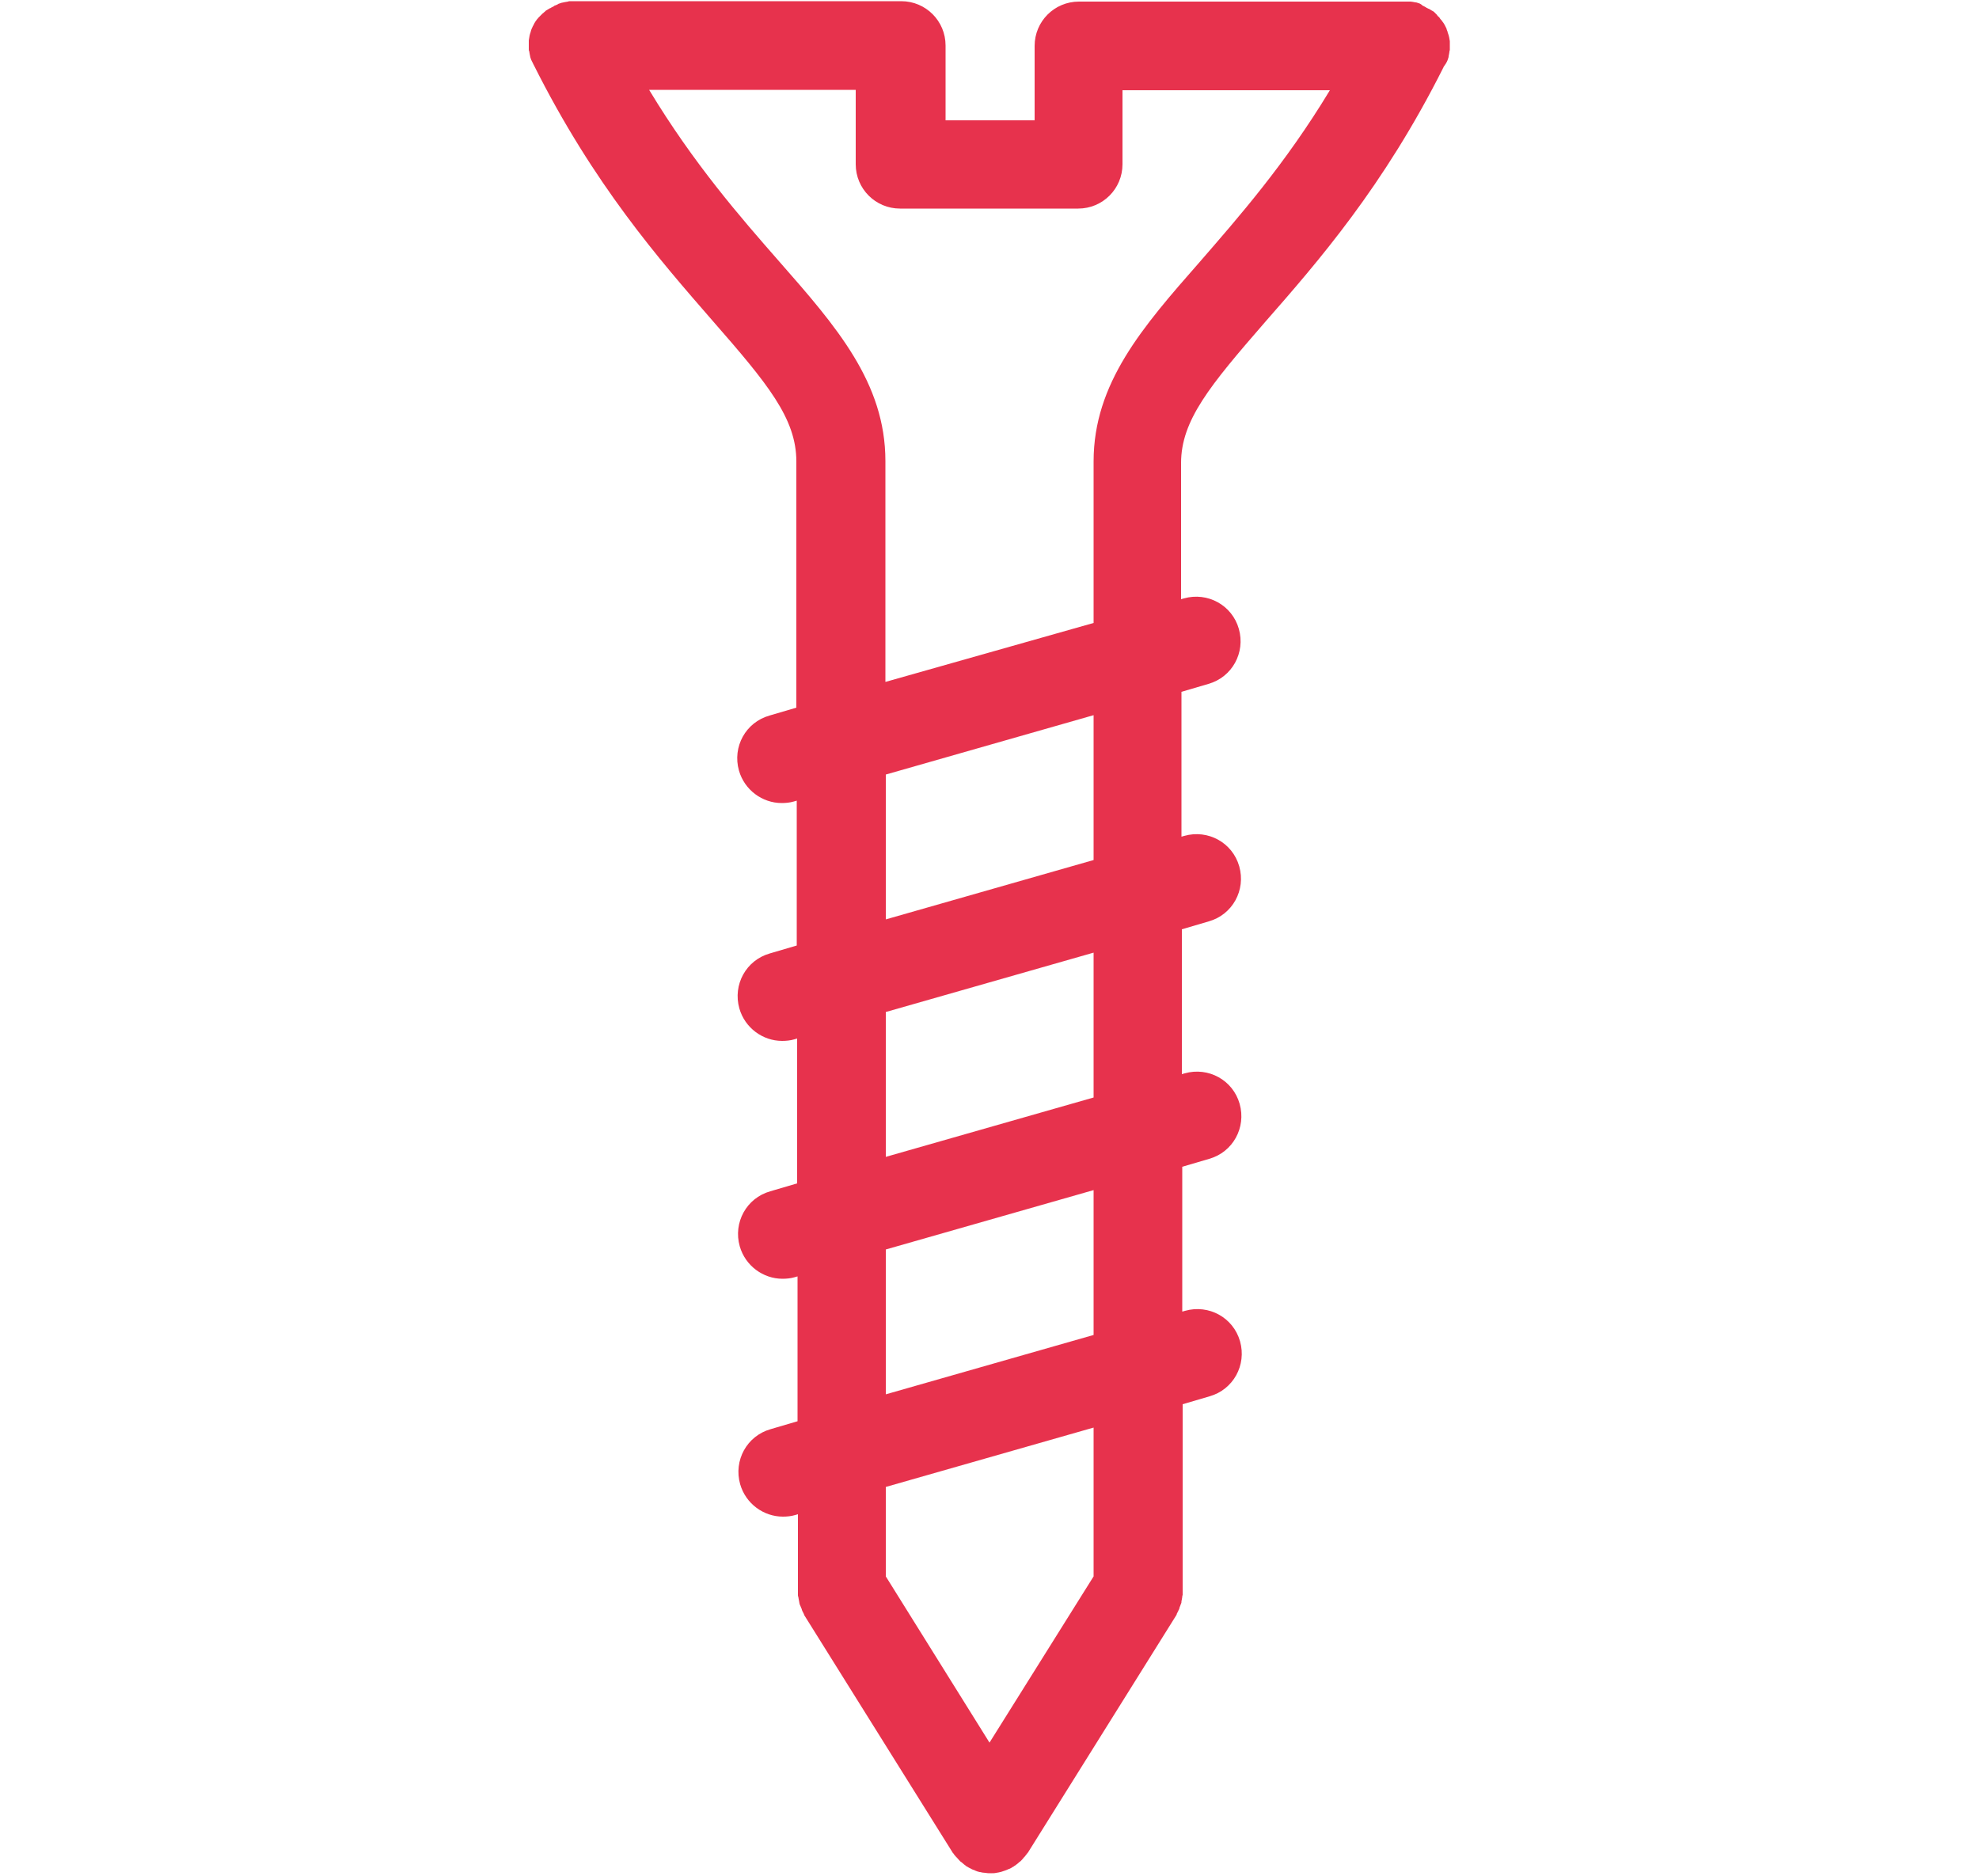 <?xml version="1.0" encoding="utf-8"?>
<!-- Generator: Adobe Illustrator 25.4.1, SVG Export Plug-In . SVG Version: 6.00 Build 0)  -->
<svg version="1.1" id="Layer_1" xmlns="http://www.w3.org/2000/svg" xmlns:xlink="http://www.w3.org/1999/xlink" x="0px" y="0px"
	 viewBox="0 0 500 474" style="enable-background:new 0 0 500 474;" xml:space="preserve">
<style type="text/css">
	.st0{fill:#E7324D;}
</style>
<path class="st0" d="M365.5,15.7c0.1-0.1,0.1-0.3,0.2-0.4c0.1-0.2,0.1-0.4,0.2-0.6c0.1-0.2,0.1-0.4,0.1-0.5c0-0.2,0.1-0.3,0.1-0.5
	s0.1-0.4,0.1-0.6c0-0.1,0-0.3,0.1-0.4c0-0.2,0-0.5,0-0.7c0-0.1,0-0.2,0-0.3v-0.1c0-0.2,0-0.5,0-0.7s0-0.3,0-0.5s-0.1-0.4-0.1-0.6
	c0-0.2-0.1-0.4-0.1-0.5S366,9,366,8.9c-0.1-0.2-0.1-0.4-0.2-0.6c0-0.1-0.1-0.2-0.1-0.4c-0.1-0.2-0.2-0.4-0.2-0.6
	c-0.1-0.1-0.1-0.3-0.2-0.4c-0.1-0.2-0.2-0.4-0.3-0.6c-0.1-0.2-0.2-0.3-0.3-0.5c-0.1-0.1-0.2-0.3-0.3-0.4c-0.1-0.2-0.3-0.4-0.4-0.5
	s-0.2-0.2-0.2-0.3c-0.2-0.2-0.3-0.4-0.5-0.5c-0.1-0.1-0.2-0.2-0.2-0.3c-0.2-0.2-0.3-0.3-0.5-0.5c-0.1-0.1-0.2-0.2-0.3-0.3
	c-0.1-0.1-0.3-0.2-0.5-0.3s-0.3-0.2-0.5-0.3c-0.1-0.1-0.3-0.2-0.4-0.2c-0.2-0.1-0.4-0.2-0.6-0.3l-0.1-0.1c-0.1,0-0.2-0.1-0.2-0.1
	c-0.2-0.1-0.4-0.2-0.6-0.3C359,1,358.8,1,358.7,0.9c-0.2-0.1-0.4-0.1-0.6-0.2s-0.4-0.1-0.5-0.1c-0.2,0-0.3-0.1-0.5-0.1
	s-0.4-0.1-0.7-0.1c-0.1,0-0.3,0-0.4,0c-0.2,0-0.5,0-0.7,0c-0.1,0-0.2,0-0.2,0h-82.5c-6.2,0-11.2,5-11.2,11.2v18.8h-22.5V11.5
	c0-6.2-5-11.2-11.2-11.2H145c-0.1,0-0.2,0-0.3,0c-0.2,0-0.5,0-0.7,0s-0.3,0-0.5,0.1c-0.2,0-0.4,0.1-0.6,0.1c-0.2,0-0.4,0.1-0.5,0.1
	c-0.2,0-0.3,0.1-0.5,0.1c-0.2,0.1-0.4,0.1-0.6,0.2c-0.1,0-0.3,0.1-0.4,0.2c-0.2,0.1-0.4,0.2-0.7,0.3c-0.1,0-0.2,0.1-0.2,0.1
	l-0.1,0.1c-0.2,0.1-0.4,0.2-0.6,0.3c-0.1,0.1-0.3,0.2-0.4,0.2c-0.2,0.1-0.3,0.2-0.5,0.3s-0.3,0.2-0.5,0.3c-0.1,0.1-0.2,0.2-0.3,0.3
	c-0.2,0.1-0.3,0.3-0.5,0.4c-0.1,0.1-0.2,0.2-0.3,0.3c-0.2,0.2-0.3,0.3-0.5,0.5c-0.1,0.1-0.2,0.2-0.3,0.3c-0.1,0.2-0.3,0.3-0.4,0.5
	c-0.1,0.1-0.2,0.3-0.3,0.4c-0.1,0.2-0.2,0.3-0.3,0.5s-0.2,0.4-0.3,0.6c-0.1,0.1-0.1,0.2-0.2,0.4c-0.1,0.2-0.2,0.4-0.3,0.7
	c0,0.1-0.1,0.2-0.1,0.4c-0.1,0.2-0.1,0.4-0.2,0.6c0,0.1-0.1,0.3-0.1,0.4c0,0.2-0.1,0.4-0.1,0.6c0,0.2-0.1,0.4-0.1,0.6
	c0,0.2,0,0.3,0,0.5s0,0.5,0,0.7v0.1c0,0.1,0,0.2,0,0.3c0,0.2,0,0.5,0,0.7s0,0.3,0.1,0.4c0,0.2,0.1,0.4,0.1,0.6
	c0,0.2,0.1,0.4,0.1,0.5c0,0.2,0.1,0.4,0.1,0.5c0.1,0.2,0.1,0.4,0.2,0.6c0.1,0.1,0.1,0.3,0.2,0.4c0.1,0.2,0.2,0.4,0.3,0.6
	c0,0.1,0.1,0.2,0.1,0.2C150,46.7,166.7,65.7,180,81c13.9,15.9,21.2,24.7,21.2,35.6v62.2l-6.8,2c-6,1.7-9.4,7.9-7.7,13.9
	c1.4,4.9,5.9,8.2,10.8,8.2c1,0,2.1-0.1,3.1-0.4l0.7-0.2v36.6l-6.8,2c-6,1.7-9.4,7.9-7.7,13.9c1.4,4.9,5.9,8.2,10.8,8.2
	c1,0,2.1-0.1,3.1-0.4l0.7-0.2V299l-6.8,2c-6,1.7-9.4,7.9-7.7,13.9c1.4,4.9,5.9,8.2,10.8,8.2c1,0,2.1-0.1,3.1-0.4l0.7-0.2v36.6
	l-6.8,2c-6,1.7-9.4,7.9-7.7,13.9c1.4,4.9,5.9,8.2,10.8,8.2c1,0,2.1-0.1,3.1-0.4l0.7-0.2V402c0,0.1,0,0.2,0,0.3c0,0.2,0,0.5,0,0.7
	s0,0.3,0.1,0.5c0,0.2,0.1,0.4,0.1,0.6s0.1,0.3,0.1,0.5s0.1,0.4,0.1,0.6c0.1,0.2,0.1,0.4,0.2,0.5c0.1,0.2,0.1,0.3,0.2,0.5
	c0.1,0.2,0.2,0.4,0.2,0.6c0.1,0.1,0.1,0.3,0.2,0.4c0.1,0.2,0.2,0.4,0.3,0.6c0,0.1,0.1,0.2,0.1,0.3l37.5,60c0,0.1,0.1,0.1,0.1,0.1
	c0.2,0.3,0.4,0.6,0.7,0.9c0.1,0.1,0.1,0.1,0.2,0.2c0.3,0.3,0.6,0.7,0.9,1c0.1,0.1,0.2,0.1,0.3,0.2c0.2,0.2,0.5,0.4,0.7,0.6
	c0.1,0.1,0.3,0.2,0.4,0.3c0.1,0.1,0.2,0.2,0.3,0.2c0.2,0.1,0.3,0.2,0.5,0.3c0.1,0,0.1,0.1,0.2,0.1c0.4,0.2,0.7,0.4,1.1,0.5
	c0.1,0,0.1,0,0.2,0.1c0.4,0.2,0.8,0.3,1.2,0.4h0.1c0.4,0.1,0.9,0.2,1.3,0.2c0,0,0,0,0.1,0c0.4,0.1,0.9,0.1,1.3,0.1l0,0l0,0
	c0.1,0,0.1,0,0.2,0c0.4,0,0.8,0,1.2-0.1c0.2,0,0.4-0.1,0.6-0.1c0.3-0.1,0.6-0.1,0.8-0.2s0.4-0.1,0.6-0.2c0.3-0.1,0.6-0.2,0.8-0.3
	c0.2-0.1,0.4-0.2,0.5-0.2c0.3-0.1,0.6-0.3,0.9-0.5c0.1,0,0.2-0.1,0.2-0.1c0.1-0.1,0.2-0.2,0.3-0.2c0.1-0.1,0.3-0.2,0.4-0.3
	c0.3-0.2,0.5-0.4,0.7-0.6c0.1-0.1,0.2-0.1,0.3-0.2c0.3-0.3,0.6-0.6,0.9-1c0.1-0.1,0.1-0.1,0.2-0.2c0.2-0.3,0.5-0.6,0.7-0.9l0.1-0.1
	l37.5-60c0.1-0.1,0.1-0.2,0.1-0.3c0.1-0.2,0.2-0.4,0.3-0.6c0.1-0.1,0.1-0.3,0.2-0.4c0.1-0.2,0.2-0.4,0.2-0.6
	c0.1-0.2,0.1-0.3,0.2-0.5s0.1-0.4,0.2-0.5c0.1-0.2,0.1-0.4,0.1-0.6s0.1-0.3,0.1-0.5s0.1-0.4,0.1-0.6s0-0.3,0.1-0.5
	c0-0.2,0-0.5,0-0.7c0-0.1,0-0.2,0-0.3v-47.2l6.8-2c6-1.7,9.4-7.9,7.7-13.9s-7.9-9.4-13.9-7.7l-0.7,0.2v-36.6l6.8-2
	c6-1.7,9.4-7.9,7.7-13.9c-1.7-6-7.9-9.4-13.9-7.7l-0.7,0.2v-36.6l6.8-2c6-1.7,9.4-7.9,7.7-13.9c-1.7-6-7.9-9.4-13.9-7.7l-0.7,0.2
	v-36.6l6.8-2c6-1.7,9.4-7.9,7.7-13.9c-1.7-6-7.9-9.4-13.9-7.7l-0.7,0.2V117c0-10.8,7.3-19.6,21.2-35.6c13.4-15.3,30-34.3,45.1-64.4
	c0-0.1,0.1-0.2,0.1-0.2C365.3,16.1,365.4,15.9,365.5,15.7z M276.3,398.3l-26.3,42l-26.2-42v-22.6l52.5-15V398.3z M276.3,337.3
	l-52.5,15v-36.6l52.5-15V337.3z M276.3,277.3l-52.5,15v-36.6l52.5-15V277.3z M276.3,217.3l-52.5,15v-36.6l52.5-15V217.3z
	 M223.7,172.3v-55.8c0-19.8-12.4-34-26.8-50.4C187,54.8,175.3,41.4,164,22.7h52.2v18.8c0,6.2,5,11.2,11.2,11.2h45
	c6.2,0,11.2-5,11.2-11.2V22.8H336c-11.3,18.7-23.1,32.1-32.9,43.4c-14.4,16.4-26.8,30.6-26.8,50.4v40.8L223.7,172.3z"/>
</svg>
